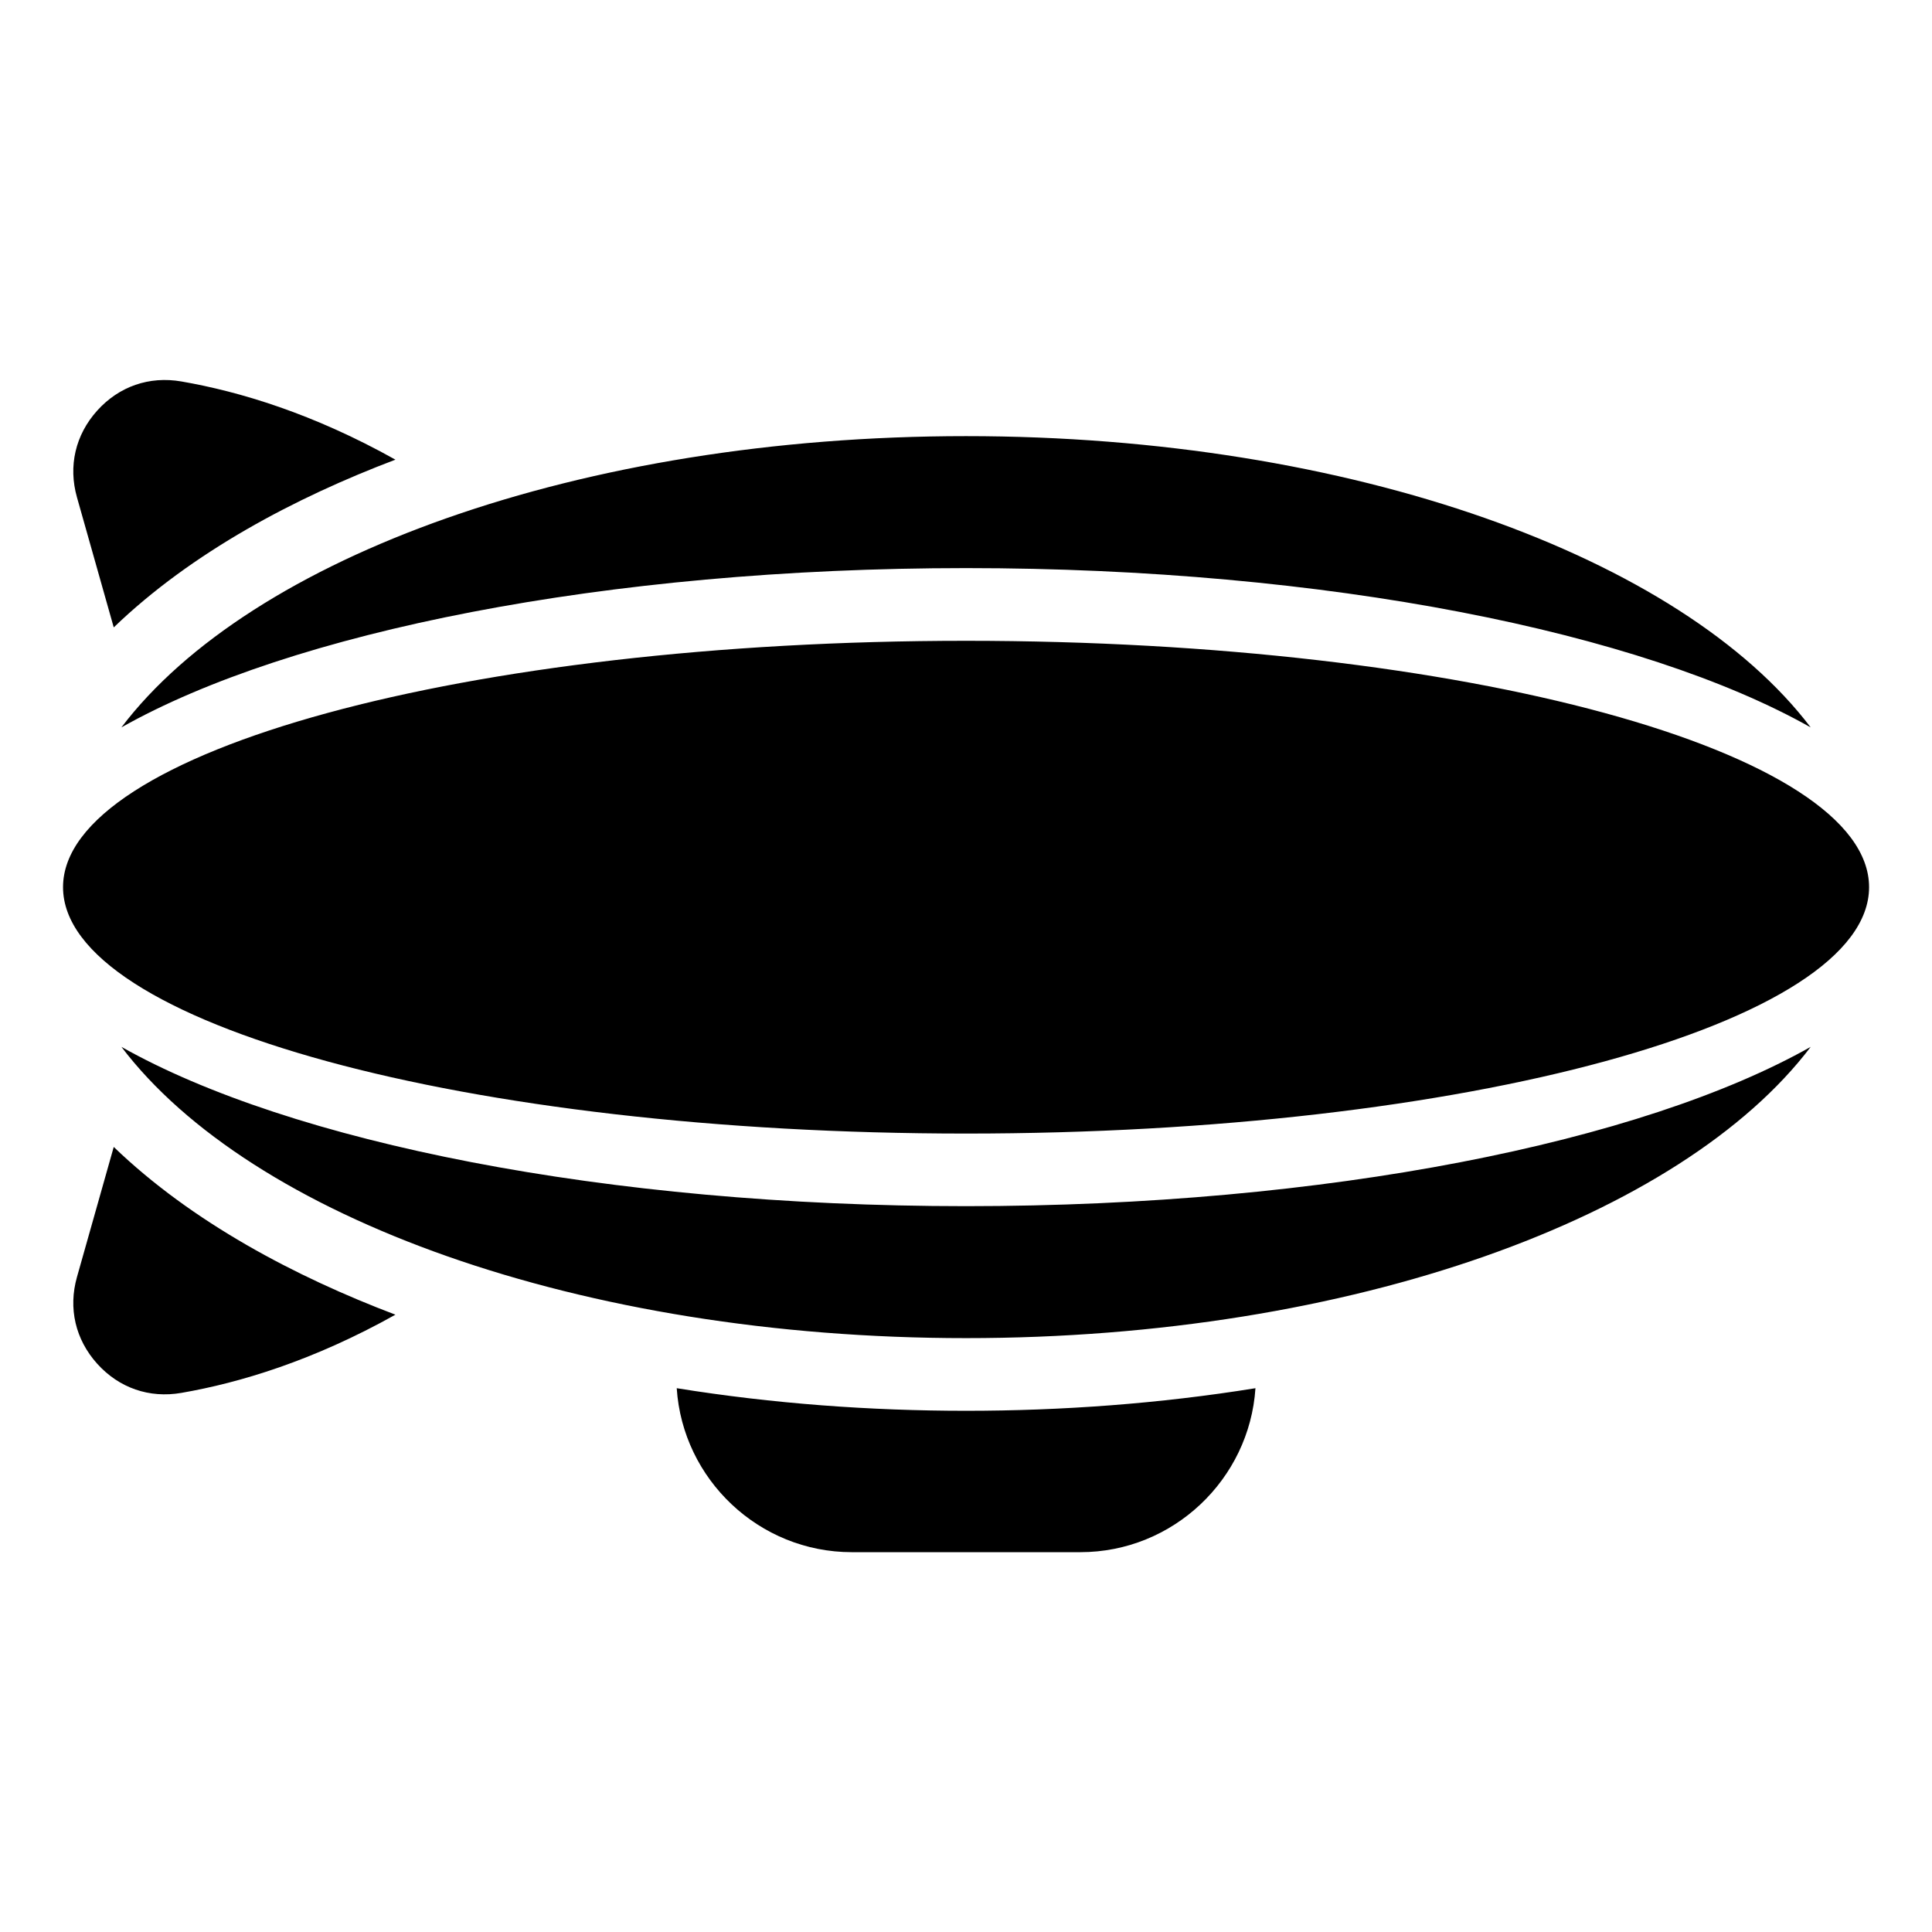 <?xml version="1.0" encoding="UTF-8"?>
<!-- Uploaded to: ICON Repo, www.iconrepo.com, Generator: ICON Repo Mixer Tools -->
<svg fill="#000000" width="800px" height="800px" version="1.1" viewBox="144 144 512 512" xmlns="http://www.w3.org/2000/svg">
 <path d="m400.01 259.58c-102.32 0-189.62 32.074-223.84 77.188 44.723-25.242 128.21-42.215 223.84-42.215 95.629 0 179.12 16.973 223.84 42.215-34.219-45.117-121.54-77.188-223.84-77.188zm-225.87 188.39-9.734 34.43c-2.359 8.312-0.422 16.582 5.352 23.004 5.789 6.422 13.801 9.203 22.324 7.723 15.461-2.676 34.945-8.539 56.711-20.723-26.449-10.02-53.945-24.5-74.648-44.453zm0-137.72-9.734-34.43c-2.359-8.312-0.422-16.582 5.352-23.004 5.789-6.422 13.801-9.203 22.324-7.723 15.461 2.676 34.945 8.539 56.711 20.723-26.449 10.02-53.945 24.5-74.648 44.453zm149.2 201.64c1.57 24.168 21.824 43.453 46.387 43.453h60.594c24.547 0 44.801-19.285 46.387-43.453-25.484 4.109-51.375 5.984-76.676 5.984-25.301 0-51.191-1.875-76.676-5.984zm76.676-198.07c-132.16 0-239.31 29.23-239.31 65.293s107.14 65.293 239.31 65.293c132.16 0 239.31-29.23 239.31-65.293s-107.14-65.293-239.31-65.293zm-223.84 107.61c34.219 45.117 121.54 77.188 223.84 77.188 102.32 0 189.62-32.074 223.84-77.188-44.723 25.242-128.21 42.215-223.84 42.215-95.629 0-179.12-16.973-223.84-42.215z" fill-rule="evenodd"/>
</svg>